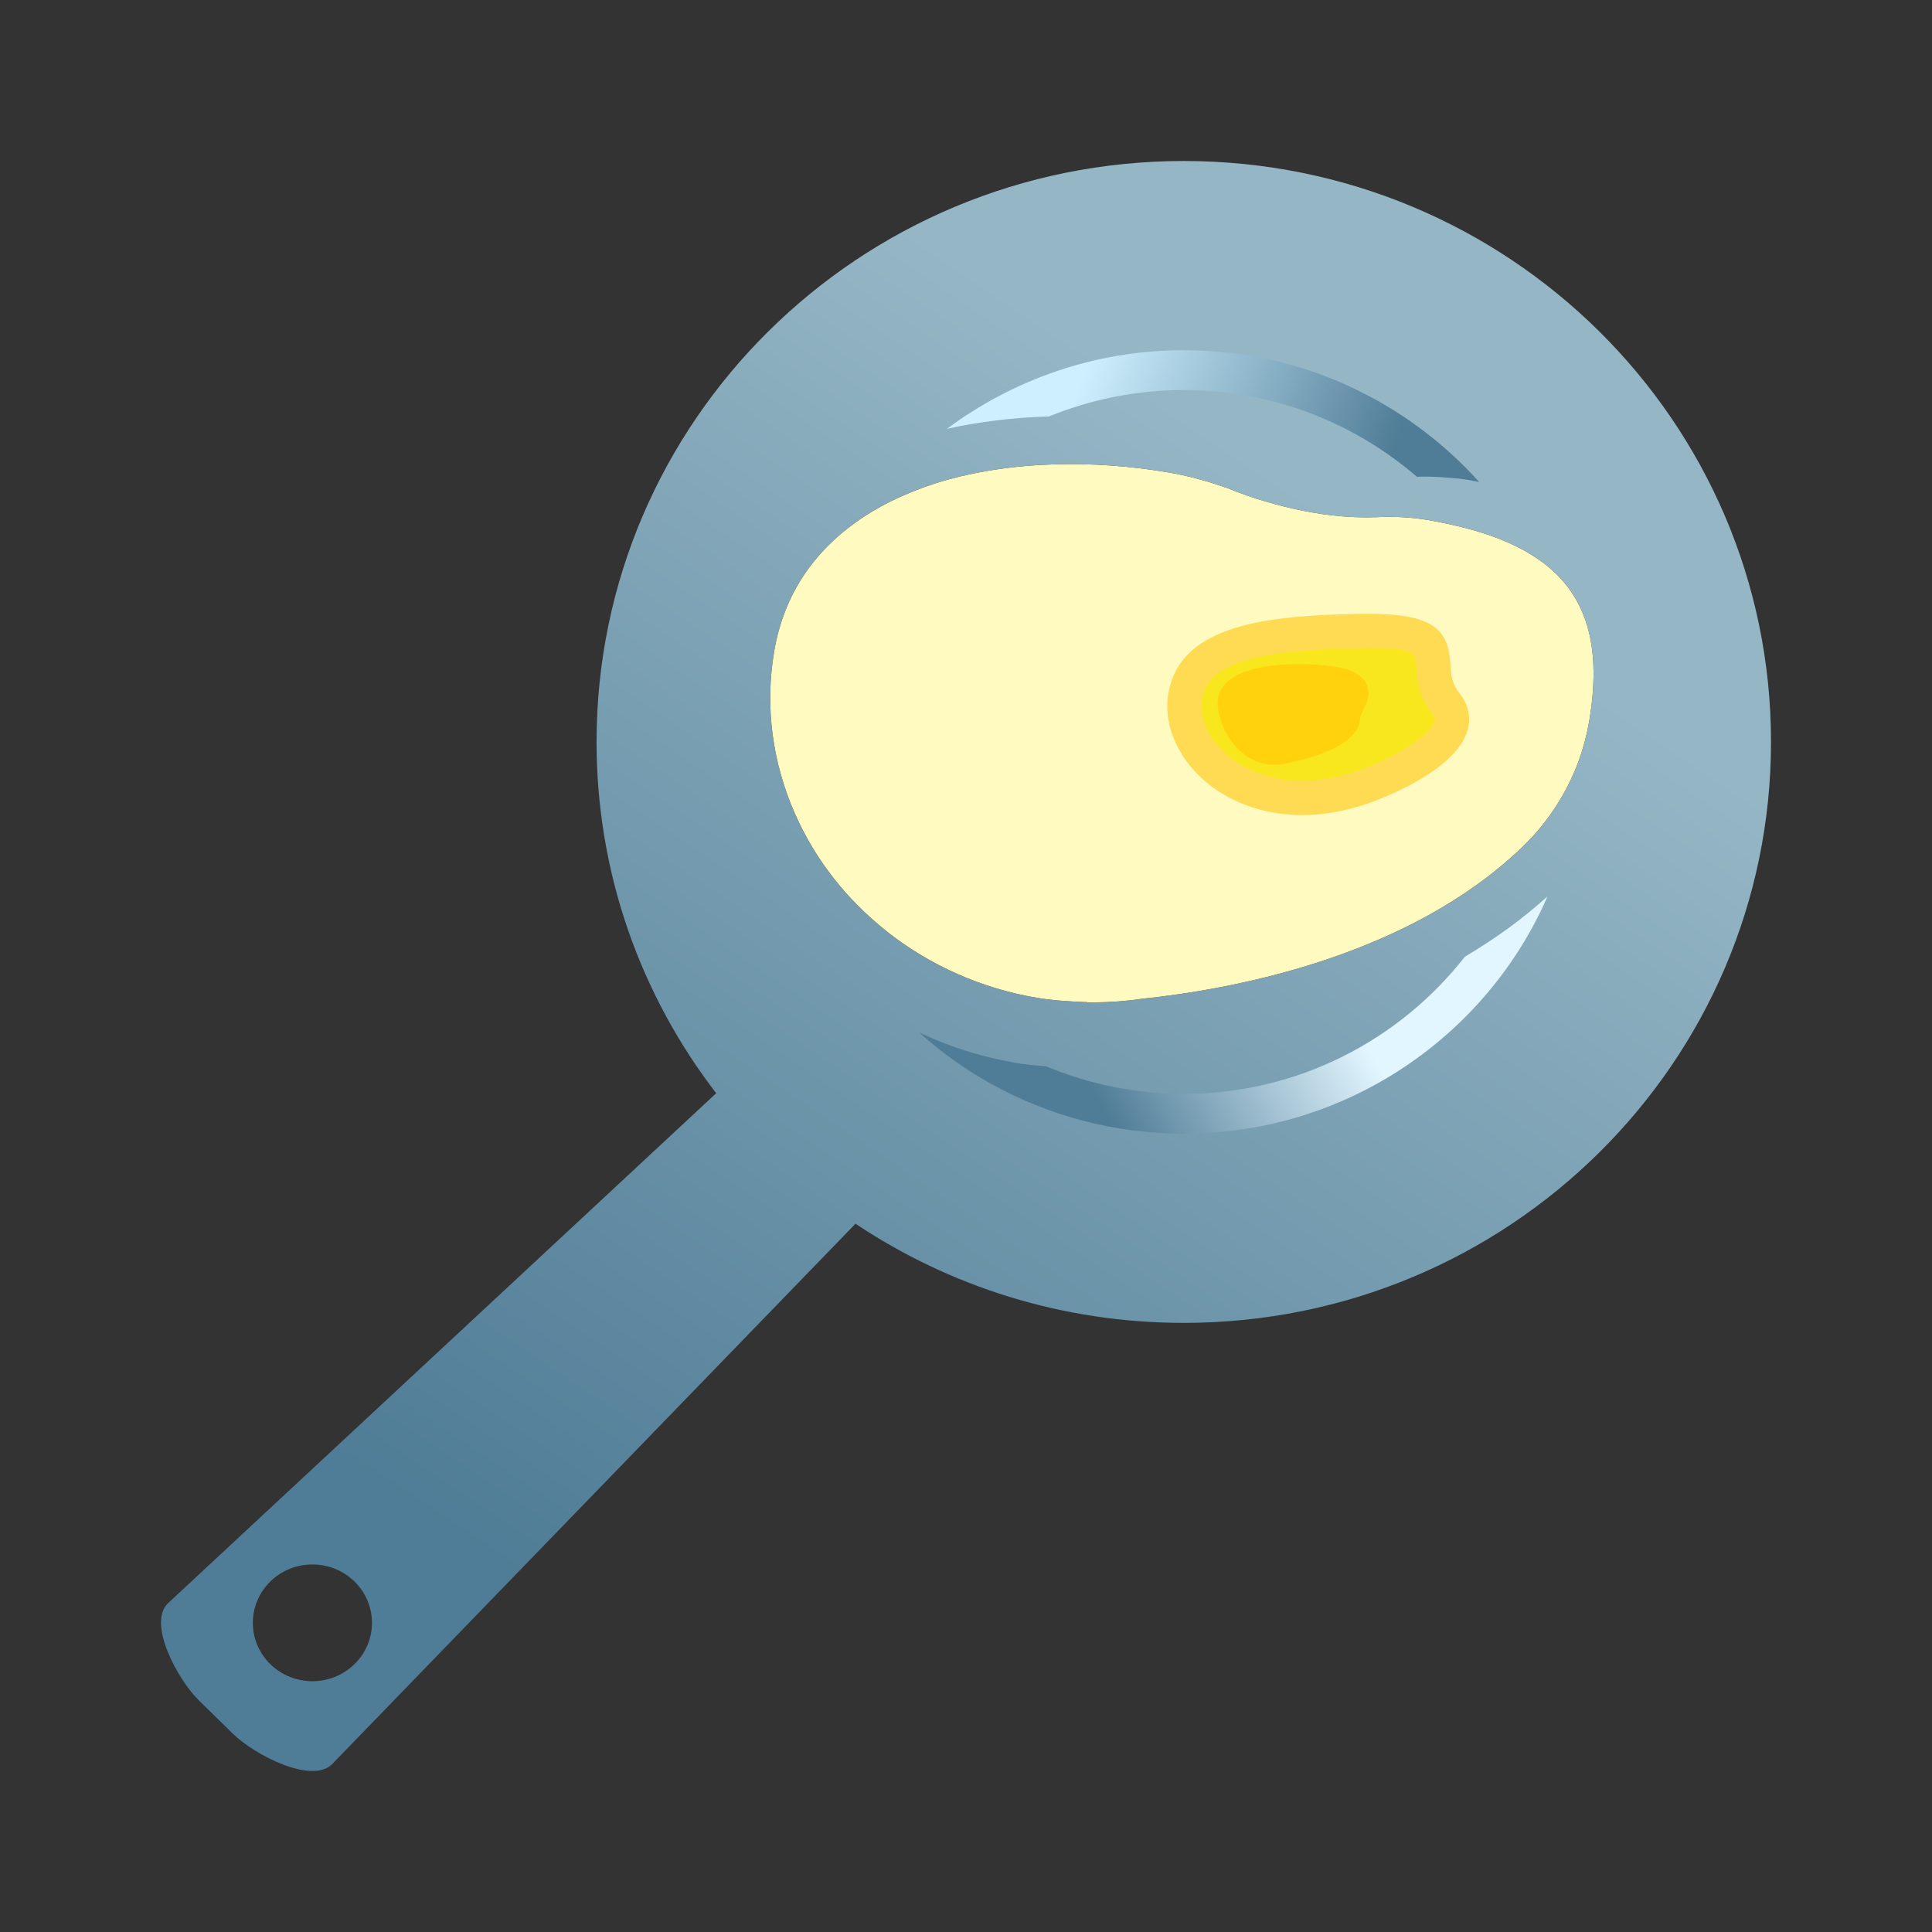 <?xml version="1.0" encoding="UTF-8"?>
<svg width="36px" height="36px" viewBox="0 0 36 36" version="1.1" xmlns="http://www.w3.org/2000/svg" xmlns:xlink="http://www.w3.org/1999/xlink">
    <rect x="0" y="0" width="36" height="36" fill="#333333" stroke="none"/>
    <title>recipes and foodies@1x@1x</title>
    <defs>
        <linearGradient x1="67.704%" y1="18.183%" x2="21.763%" y2="86.483%" id="linearGradient-1">
            <stop stop-color="#95B6C5" offset="0%"></stop>
            <stop stop-color="#4F7C96" offset="100%"></stop>
        </linearGradient>
        <linearGradient x1="22.953%" y1="46.934%" x2="86.219%" y2="53.066%" id="linearGradient-2">
            <stop stop-color="#CEEFFF" offset="0%"></stop>
            <stop stop-color="#4F7C96" offset="100%"></stop>
        </linearGradient>
        <linearGradient x1="67.704%" y1="45.468%" x2="21.763%" y2="55.196%" id="linearGradient-3">
            <stop stop-color="#E2F6FF" offset="0%"></stop>
            <stop stop-color="#4F7C96" offset="100%"></stop>
        </linearGradient>
    </defs>
    <g id="页面-1" stroke="none" stroke-width="1" fill="none" fill-rule="evenodd">
        <g id="画板" fill-rule="nonzero">
            <g id="recipes-and-foodies@1x">
                <path d="M33,13.825 C33,7.847 28.101,3 22.058,3 C16.015,3 11.116,7.847 11.116,13.825 C11.116,16.286 11.947,18.553 13.345,20.371 L3.128,29.876 C2.741,30.256 3.318,31.305 3.705,31.684 L4.343,32.309 C4.73,32.688 5.8,33.254 6.187,32.874 L15.941,22.802 C17.687,23.969 19.792,24.65 22.058,24.65 C28.101,24.65 33,19.804 33,13.825 Z M6.606,31.008 C6.173,31.433 5.47,31.433 5.036,31.008 C4.603,30.584 4.603,29.895 5.036,29.47 C5.47,29.045 6.172,29.045 6.606,29.47 C7.039,29.895 7.039,30.584 6.606,31.008 Z" id="形状" fill="url(#linearGradient-1)"></path>
                <path d="M22.058,6.526 C24.247,6.526 26.211,7.479 27.563,8.982 C27.486,8.968 27.411,8.951 27.332,8.938 C27.214,8.918 27.098,8.911 26.982,8.901 C26.787,8.883 26.593,8.877 26.401,8.883 C25.236,7.88 23.72,7.268 22.059,7.268 C21.197,7.268 20.343,7.435 19.546,7.76 C19.21,7.769 18.877,7.795 18.55,7.836 C18.242,7.874 17.938,7.924 17.643,7.992 C18.875,7.076 20.401,6.526 22.058,6.526 L22.058,6.526 Z" id="路径" fill="url(#linearGradient-2)"></path>
                <path d="M22.058,21.124 C20.754,21.124 19.53,20.785 18.466,20.195 C17.981,19.926 17.533,19.602 17.124,19.236 C17.5,19.415 17.896,19.563 18.312,19.671 C18.49,19.718 18.672,19.759 18.856,19.791 C18.874,19.794 18.891,19.8 18.91,19.803 C19.105,19.836 19.299,19.856 19.492,19.869 C20.282,20.199 21.149,20.382 22.059,20.382 C24.19,20.382 26.083,19.377 27.296,17.827 C27.576,17.66 27.851,17.482 28.118,17.287 C28.365,17.107 28.604,16.911 28.835,16.704 C27.703,19.301 25.093,21.124 22.058,21.124 L22.058,21.124 Z" id="路径" fill="url(#linearGradient-3)"></path>
                <g id="路径" transform="translate(14.25, 8.625)">
                    <g id="path-5-link" fill="#000000">
                        <path d="M14.686,6.485 C14.526,6.719 14.344,6.937 14.141,7.135 C14.064,7.211 13.985,7.284 13.903,7.353 L13.904,7.354 C11.77,9.252 8.643,9.817 7.038,9.985 C6.739,10.029 6.437,10.052 6.134,10.052 C6.091,10.054 6.048,10.055 6.005,10.056 L6.015,10.049 C5.912,10.047 5.807,10.04 5.703,10.034 C5.497,10.022 5.289,10.004 5.08,9.969 C4.025,9.792 3.084,9.36 2.308,8.758 C2.268,8.726 2.229,8.693 2.189,8.661 C1.862,8.393 1.567,8.096 1.31,7.772 C1.006,7.391 0.754,6.972 0.558,6.526 C0.151,5.597 -0.004,4.56 0.177,3.504 C0.36,2.441 0.924,1.653 1.713,1.095 C1.975,0.909 2.262,0.749 2.57,0.614 C2.835,0.497 3.112,0.395 3.405,0.314 C4.656,-0.033 6.116,-0.058 7.51,0.176 C7.883,0.239 8.241,0.337 8.585,0.459 L8.587,0.456 L8.615,0.468 C8.676,0.49 8.736,0.516 8.796,0.54 C9.232,0.704 10.289,1.051 11.365,1.012 C11.375,1.011 11.382,1.012 11.392,1.012 C11.707,0.996 12.028,1.01 12.353,1.064 C12.605,1.107 12.838,1.158 13.059,1.215 C13.275,1.271 13.477,1.336 13.665,1.408 C13.894,1.496 14.101,1.597 14.286,1.712 C15.253,2.309 15.625,3.28 15.361,4.821 C15.318,5.069 15.254,5.312 15.168,5.548 C15.047,5.883 14.882,6.197 14.686,6.485 L14.686,6.485 Z" id="path-5"></path>
                    </g>
                    <g id="path-5-link" fill="#FFFABF">
                        <path d="M14.686,6.485 C14.526,6.719 14.344,6.937 14.141,7.135 C14.064,7.211 13.985,7.284 13.903,7.353 L13.904,7.354 C11.77,9.252 8.643,9.817 7.038,9.985 C6.739,10.029 6.437,10.052 6.134,10.052 C6.091,10.054 6.048,10.055 6.005,10.056 L6.015,10.049 C5.912,10.047 5.807,10.04 5.703,10.034 C5.497,10.022 5.289,10.004 5.08,9.969 C4.025,9.792 3.084,9.36 2.308,8.758 C2.268,8.726 2.229,8.693 2.189,8.661 C1.862,8.393 1.567,8.096 1.31,7.772 C1.006,7.391 0.754,6.972 0.558,6.526 C0.151,5.597 -0.004,4.56 0.177,3.504 C0.36,2.441 0.924,1.653 1.713,1.095 C1.975,0.909 2.262,0.749 2.57,0.614 C2.835,0.497 3.112,0.395 3.405,0.314 C4.656,-0.033 6.116,-0.058 7.51,0.176 C7.883,0.239 8.241,0.337 8.585,0.459 L8.587,0.456 L8.615,0.468 C8.676,0.49 8.736,0.516 8.796,0.54 C9.232,0.704 10.289,1.051 11.365,1.012 C11.375,1.011 11.382,1.012 11.392,1.012 C11.707,0.996 12.028,1.01 12.353,1.064 C12.605,1.107 12.838,1.158 13.059,1.215 C13.275,1.271 13.477,1.336 13.665,1.408 C13.894,1.496 14.101,1.597 14.286,1.712 C15.253,2.309 15.625,3.28 15.361,4.821 C15.318,5.069 15.254,5.312 15.168,5.548 C15.047,5.883 14.882,6.197 14.686,6.485 L14.686,6.485 Z" id="path-5"></path>
                    </g>
                </g>
                <path d="M27.027,12.378 C26.988,11.754 26.742,11.438 25.51,11.438 L25.376,11.438 C25.336,11.439 25.296,11.44 25.256,11.441 C24.46,11.456 23.649,11.504 23.006,11.704 C22.375,11.901 21.91,12.246 21.786,12.851 C21.772,12.914 21.76,12.979 21.754,13.049 C21.719,13.504 21.907,13.988 22.268,14.378 C22.625,14.763 23.122,15.025 23.68,15.133 C23.866,15.169 24.061,15.188 24.258,15.188 C24.699,15.188 25.158,15.099 25.619,14.924 C25.873,14.829 27.147,14.322 27.347,13.605 C27.414,13.362 27.361,13.124 27.194,12.915 C27.049,12.733 27.039,12.569 27.027,12.378 L27.027,12.378 Z" id="路径" fill="#FFDB53"></path>
                <path d="M26.731,13.434 C26.648,13.733 25.885,14.142 25.395,14.326 C25.004,14.474 24.622,14.549 24.258,14.549 C24.252,14.549 24.247,14.547 24.241,14.547 C23.638,14.543 23.091,14.325 22.737,13.943 C22.496,13.684 22.37,13.376 22.391,13.097 C22.445,12.394 23.284,12.108 25.386,12.077 L25.51,12.076 C25.617,12.076 25.711,12.077 25.793,12.08 C26.369,12.101 26.375,12.194 26.389,12.418 C26.404,12.653 26.424,12.974 26.695,13.313 C26.747,13.378 26.738,13.41 26.731,13.434 L26.731,13.434 Z" id="路径" fill="#F8E71C"></path>
                <path d="M25.389,12.643 C25.261,12.498 25.043,12.438 24.752,12.406 C24.568,12.385 24.384,12.375 24.199,12.375 C23.812,12.375 23.121,12.423 22.83,12.743 C22.726,12.858 22.678,12.997 22.689,13.145 C22.726,13.59 23.088,14.25 23.751,14.25 C23.848,14.25 23.948,14.235 24.025,14.211 C24.079,14.2 24.134,14.186 24.19,14.173 C24.743,14.038 25.332,13.796 25.346,13.373 C25.347,13.341 25.378,13.279 25.403,13.229 C25.462,13.114 25.559,12.921 25.452,12.719 C25.436,12.689 25.411,12.667 25.389,12.643 L25.389,12.643 Z" id="路径" fill="#FFD20D"></path>
            </g>
        </g>
    </g>
</svg>